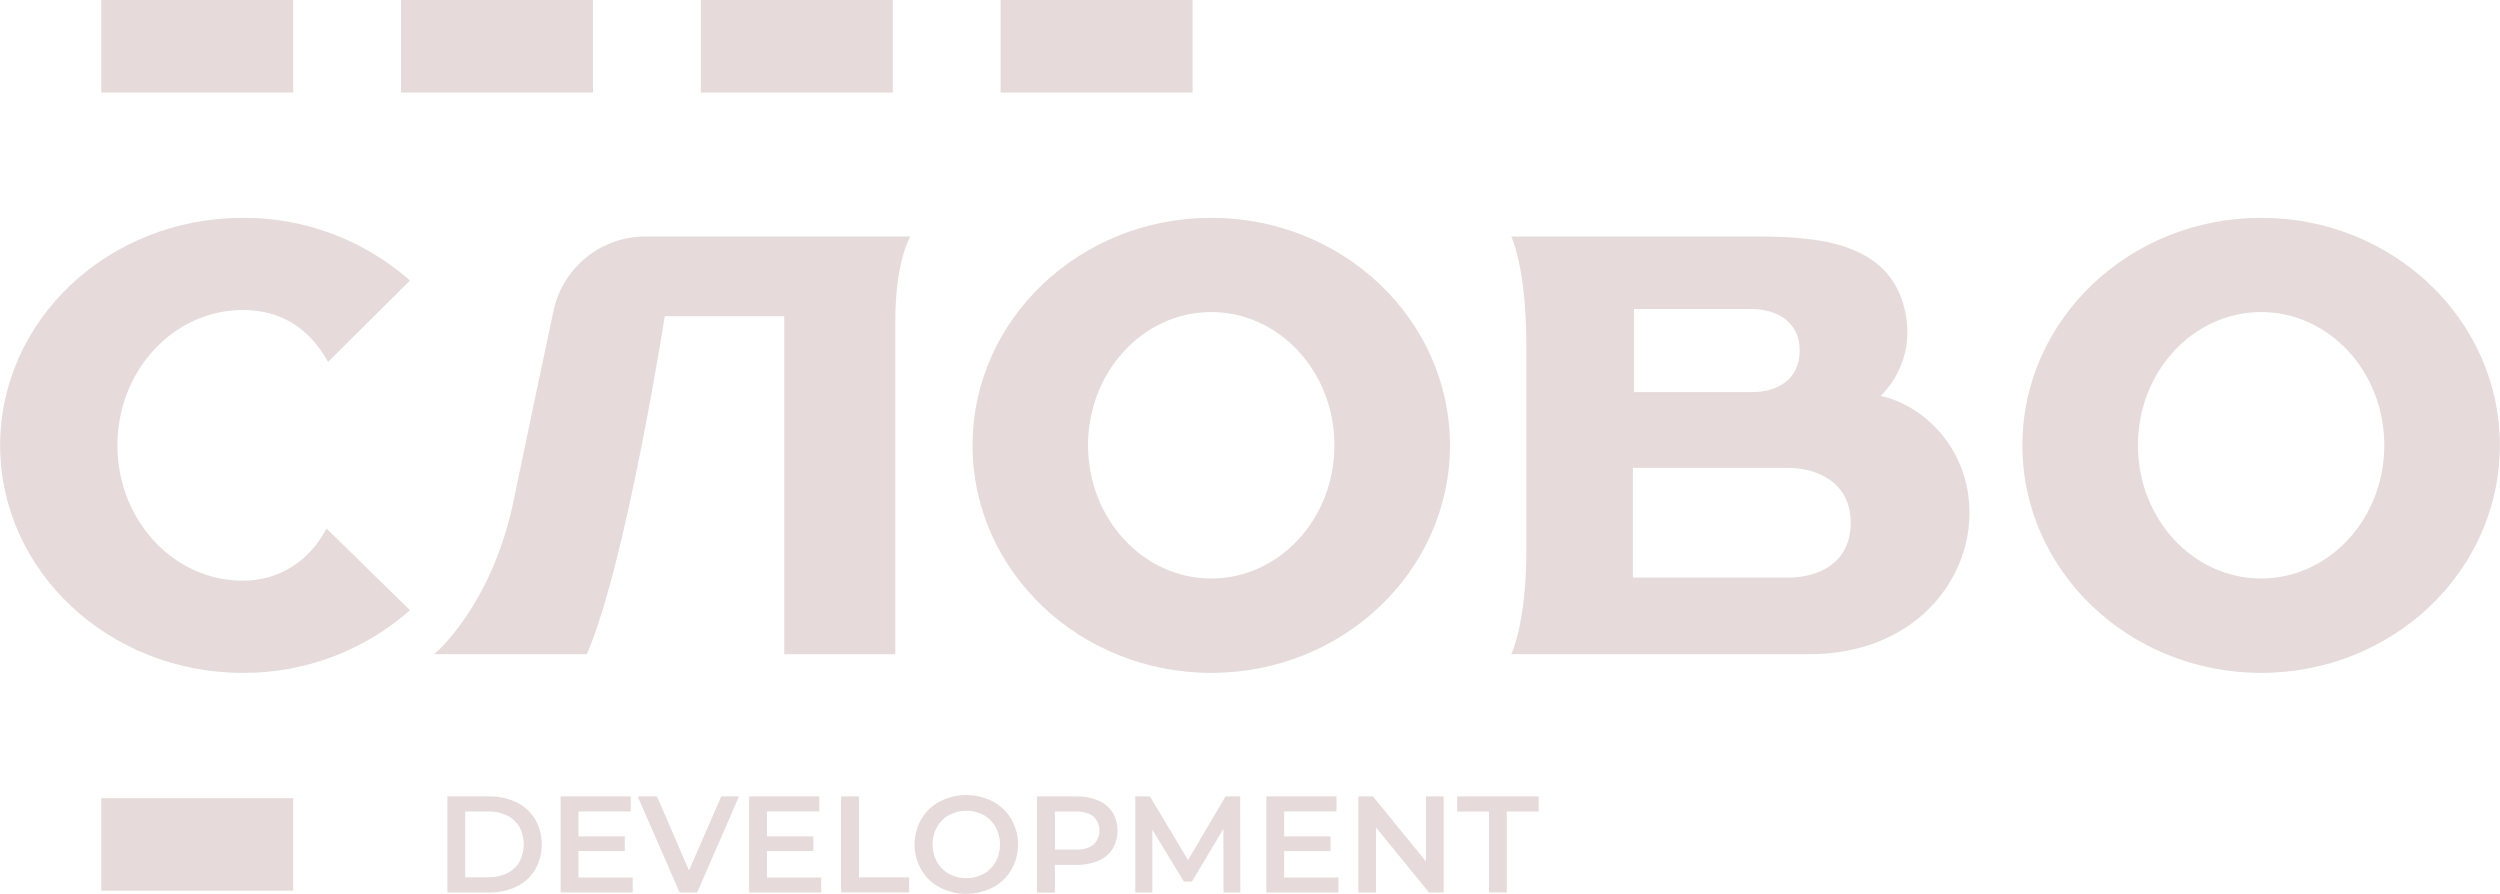 <?xml version="1.0" encoding="UTF-8"?> <svg xmlns="http://www.w3.org/2000/svg" viewBox="0 0 100.00 35.76" data-guides="{&quot;vertical&quot;:[],&quot;horizontal&quot;:[]}"><defs></defs><path fill="#e6dada" stroke="none" fill-opacity="1" stroke-width="1" stroke-opacity="1" class="cls-1" x="42.5" y="335.53" width="80.69" height="38.89" id="tSvg316f043168" title="Rectangle 6" d="M4.05 31.927C6.609 31.927 9.169 31.927 11.728 31.927C11.728 33.161 11.728 34.394 11.728 35.628C9.169 35.628 6.609 35.628 4.05 35.628C4.05 34.394 4.05 33.161 4.05 31.927Z" style="transform-origin: -10816.2px -9693.44px;"></path><path fill="#e6dada" stroke="none" fill-opacity="1" stroke-width="1" stroke-opacity="1" class="cls-2" x="42.5" width="80.69" height="38.89" id="tSvg1907a85210e" title="Rectangle 7" d="M4.05 0C6.609 0 9.169 0 11.728 0C11.728 1.234 11.728 2.467 11.728 3.701C9.169 3.701 6.609 3.701 4.05 3.701C4.05 2.467 4.05 1.234 4.05 0Z" style="transform-origin: -10816.2px -9757.3px;"></path><path fill="#e6dada" stroke="none" fill-opacity="1" stroke-width="1" stroke-opacity="1" class="cls-2" x="168.52" width="80.69" height="38.89" id="tSvgf7a8e33d33" title="Rectangle 8" d="M16.042 0C18.601 0 21.16 0 23.72 0C23.72 1.234 23.72 2.467 23.72 3.701C21.16 3.701 18.601 3.701 16.042 3.701C16.042 2.467 16.042 1.234 16.042 0Z" style="transform-origin: -10792.2px -9757.3px;"></path><path fill="#e6dada" stroke="none" fill-opacity="1" stroke-width="1" stroke-opacity="1" class="cls-2" x="294.55" width="80.69" height="38.89" id="tSvg892c918f11" title="Rectangle 9" d="M28.034 0C30.593 0 33.153 0 35.712 0C35.712 1.234 35.712 2.467 35.712 3.701C33.153 3.701 30.593 3.701 28.034 3.701C28.034 2.467 28.034 1.234 28.034 0Z" style="transform-origin: -10768.3px -9757.3px;"></path><path fill="#e6dada" stroke="none" fill-opacity="1" stroke-width="1" stroke-opacity="1" class="cls-2" x="420.57" width="80.69" height="38.89" id="tSvg1010fe85aa4" title="Rectangle 10" d="M40.025 0C42.585 0 45.144 0 47.703 0C47.703 1.234 47.703 2.467 47.703 3.701C45.144 3.701 42.585 3.701 40.025 3.701C40.025 2.467 40.025 1.234 40.025 0Z" style="transform-origin: -10744.3px -9757.3px;"></path><path fill="#e6dada" stroke="none" fill-opacity="1" stroke-width="1" stroke-opacity="1" class="cls-3" id="tSvg3b901beb35" title="Path 17" d="M9.712 23.228C6.942 23.228 4.697 20.805 4.697 17.814C4.697 14.823 6.942 12.401 9.712 12.401C11.178 12.401 12.326 13.06 13.123 14.475C14.215 13.39 15.307 12.305 16.398 11.221C14.553 9.592 12.173 8.7 9.712 8.713C4.351 8.713 0.006 12.788 0.006 17.814C0.006 22.84 4.353 26.915 9.712 26.915C12.173 26.928 14.553 26.036 16.399 24.408C15.286 23.319 14.173 22.229 13.059 21.14C12.391 22.428 11.18 23.228 9.712 23.228Z"></path><path fill="#e6dada" stroke="none" fill-opacity="1" stroke-width="1" stroke-opacity="1" class="cls-3" id="tSvg186d4a6d096" title="Path 18" d="M22.142 12.429C21.652 14.735 20.986 17.883 20.554 19.987C19.675 24.269 17.367 26.168 17.367 26.168C19.402 26.168 21.438 26.168 23.473 26.168C25.05 22.535 26.59 12.648 26.59 12.648C28.183 12.648 29.777 12.648 31.37 12.648C31.37 17.154 31.37 21.661 31.37 26.168C32.851 26.168 34.331 26.168 35.812 26.168C35.812 21.733 35.812 17.299 35.812 12.864C35.812 10.413 36.416 9.461 36.416 9.461C32.88 9.461 29.345 9.461 25.809 9.461C24.039 9.461 22.51 10.698 22.142 12.429Z"></path><path fill="#e6dada" stroke="none" fill-opacity="1" stroke-width="1" stroke-opacity="1" class="cls-3" id="tSvg15c278bf070" title="Path 19" d="M48.45 8.713C43.176 8.713 38.902 12.788 38.902 17.814C38.902 22.84 43.176 26.915 48.45 26.915C53.725 26.915 57.998 22.837 57.998 17.814C57.998 12.791 53.724 8.713 48.45 8.713ZM48.45 23.14C45.729 23.14 43.522 20.755 43.522 17.811C43.522 14.867 45.729 12.482 48.45 12.482C51.172 12.482 53.377 14.866 53.377 17.811C53.377 20.756 51.172 23.14 48.45 23.14Z"></path><path fill="#e6dada" stroke="none" fill-opacity="1" stroke-width="1" stroke-opacity="1" class="cls-3" id="tSvga789afdfd7" title="Path 20" d="M90.445 8.713C85.172 8.713 80.896 12.788 80.896 17.814C80.896 22.84 85.17 26.915 90.445 26.915C95.72 26.915 99.994 22.84 99.994 17.814C99.994 12.788 95.719 8.713 90.445 8.713ZM90.445 23.14C87.724 23.14 85.517 20.755 85.517 17.811C85.517 14.867 87.724 12.482 90.445 12.482C93.166 12.482 95.372 14.866 95.372 17.811C95.372 20.756 93.163 23.14 90.445 23.14Z"></path><path fill="#e6dada" stroke="none" fill-opacity="1" stroke-width="1" stroke-opacity="1" class="cls-3" id="tSvg5c5b86eef7" title="Path 21" d="M75.218 15.84C75.218 15.84 76.707 14.557 76.183 12.359C75.559 9.723 72.771 9.461 70.326 9.461C67.034 9.461 63.743 9.461 60.452 9.461C60.452 9.461 61.054 10.692 61.054 13.811C61.054 16.558 61.054 19.305 61.054 22.052C61.054 24.922 60.452 26.168 60.452 26.168C64.425 26.168 68.397 26.168 72.369 26.168C76.522 26.168 78.779 23.269 78.779 20.529C78.779 17.788 76.763 16.145 75.218 15.84ZM65.361 12.359C66.921 12.359 68.48 12.359 70.04 12.359C71.032 12.359 71.988 12.841 71.988 14.022C71.988 15.203 71.071 15.685 70.078 15.685C68.506 15.685 66.933 15.685 65.361 15.685C65.361 14.576 65.361 13.468 65.361 12.359ZM71.513 23.105C69.447 23.105 67.381 23.105 65.316 23.105C65.316 21.641 65.316 20.176 65.316 18.711C67.366 18.711 69.417 18.711 71.467 18.711C72.774 18.711 74.03 19.35 74.03 20.908C74.03 22.467 72.82 23.105 71.513 23.105Z"></path><path fill="#e6dada" stroke="none" fill-opacity="1" stroke-width="1" stroke-opacity="1" class="cls-3" id="tSvgbd05ba3da0" title="Path 22" d="M17.895 31.857C18.455 31.857 19.015 31.857 19.575 31.857C19.952 31.85 20.326 31.932 20.666 32.096C20.974 32.244 21.231 32.479 21.407 32.771C21.759 33.397 21.759 34.16 21.407 34.785C21.231 35.077 20.974 35.312 20.666 35.46C20.326 35.624 19.952 35.706 19.575 35.699C19.015 35.699 18.455 35.699 17.895 35.699C17.895 34.418 17.895 33.138 17.895 31.857ZM19.541 35.092C19.799 35.098 20.054 35.042 20.285 34.93C20.492 34.829 20.664 34.669 20.779 34.47C21.01 34.035 21.01 33.515 20.779 33.081C20.664 32.882 20.492 32.721 20.285 32.62C20.054 32.508 19.799 32.453 19.541 32.458C19.231 32.458 18.92 32.458 18.609 32.458C18.609 33.336 18.609 34.214 18.609 35.092C18.92 35.092 19.231 35.092 19.541 35.092Z"></path><path fill="#e6dada" stroke="none" fill-opacity="1" stroke-width="1" stroke-opacity="1" class="cls-3" id="tSvg15dfdb81204" title="Path 23" d="M25.307 35.101C25.307 35.3 25.307 35.5 25.307 35.699C24.346 35.699 23.386 35.699 22.425 35.699C22.425 34.418 22.425 33.138 22.425 31.857C23.36 31.857 24.295 31.857 25.23 31.857C25.23 32.056 25.23 32.256 25.23 32.455C24.532 32.455 23.834 32.455 23.136 32.455C23.136 32.788 23.136 33.121 23.136 33.455C23.755 33.455 24.373 33.455 24.992 33.455C24.992 33.65 24.992 33.846 24.992 34.042C24.374 34.042 23.756 34.042 23.138 34.042C23.138 34.395 23.138 34.748 23.138 35.101C23.861 35.101 24.584 35.101 25.307 35.101Z"></path><path fill="#e6dada" stroke="none" fill-opacity="1" stroke-width="1" stroke-opacity="1" class="cls-3" id="tSvgc48e203756" title="Path 24" d="M29.56 31.857C29.002 33.138 28.444 34.418 27.887 35.699C27.652 35.699 27.418 35.699 27.184 35.699C26.625 34.418 26.067 33.138 25.508 31.857C25.765 31.857 26.023 31.857 26.281 31.857C26.707 32.845 27.134 33.833 27.56 34.821C27.99 33.833 28.42 32.845 28.849 31.857C29.086 31.857 29.323 31.857 29.56 31.857Z"></path><path fill="#e6dada" stroke="none" fill-opacity="1" stroke-width="1" stroke-opacity="1" class="cls-3" id="tSvg1822089e0b4" title="Path 25" d="M32.849 35.101C32.849 35.3 32.849 35.5 32.849 35.699C31.888 35.699 30.927 35.699 29.966 35.699C29.966 34.418 29.966 33.138 29.966 31.857C30.902 31.857 31.837 31.857 32.772 31.857C32.772 32.056 32.772 32.256 32.772 32.455C32.074 32.455 31.376 32.455 30.678 32.455C30.678 32.788 30.678 33.121 30.678 33.455C31.297 33.455 31.915 33.455 32.534 33.455C32.534 33.65 32.534 33.846 32.534 34.042C31.915 34.042 31.297 34.042 30.678 34.042C30.678 34.395 30.678 34.748 30.678 35.101C31.402 35.101 32.125 35.101 32.849 35.101Z"></path><path fill="#e6dada" stroke="none" fill-opacity="1" stroke-width="1" stroke-opacity="1" class="cls-3" id="tSvgae0316f3d2" title="Path 26" d="M33.644 31.857C33.882 31.857 34.119 31.857 34.357 31.857C34.357 32.935 34.357 34.014 34.357 35.092C35.027 35.092 35.696 35.092 36.366 35.092C36.366 35.294 36.366 35.495 36.366 35.696C35.459 35.696 34.551 35.696 33.644 35.696C33.644 34.416 33.644 33.137 33.644 31.857Z"></path><path fill="#e6dada" stroke="none" fill-opacity="1" stroke-width="1" stroke-opacity="1" class="cls-3" id="tSvg1c160a35f9" title="Path 27" d="M37.592 35.498C37.285 35.336 37.028 35.091 36.852 34.791C36.493 34.163 36.493 33.393 36.852 32.766C37.028 32.466 37.285 32.221 37.592 32.058C38.258 31.718 39.046 31.718 39.711 32.058C40.018 32.22 40.274 32.464 40.452 32.763C40.811 33.392 40.811 34.164 40.452 34.793C40.275 35.092 40.018 35.336 39.711 35.498C39.046 35.84 38.257 35.84 37.592 35.498ZM39.343 34.956C39.546 34.843 39.713 34.675 39.827 34.473C40.061 34.039 40.061 33.517 39.827 33.083C39.713 32.881 39.546 32.713 39.343 32.6C38.911 32.37 38.393 32.37 37.961 32.6C37.758 32.713 37.59 32.881 37.477 33.083C37.242 33.517 37.242 34.039 37.477 34.473C37.59 34.675 37.758 34.843 37.961 34.956C38.393 35.186 38.911 35.186 39.343 34.956Z"></path><path fill="#e6dada" stroke="none" fill-opacity="1" stroke-width="1" stroke-opacity="1" class="cls-3" id="tSvg11d31375179" title="Path 28" d="M43.933 32.022C44.167 32.119 44.366 32.285 44.504 32.497C44.768 32.947 44.768 33.505 44.504 33.955C44.366 34.167 44.167 34.333 43.933 34.431C43.658 34.546 43.362 34.602 43.064 34.595C42.774 34.595 42.485 34.595 42.196 34.595C42.196 34.965 42.196 35.334 42.196 35.704C41.958 35.704 41.72 35.704 41.482 35.704C41.482 34.422 41.482 33.139 41.482 31.857C42.009 31.857 42.536 31.857 43.064 31.857C43.362 31.851 43.658 31.907 43.933 32.022ZM43.738 33.788C44.06 33.48 44.06 32.966 43.738 32.658C43.577 32.527 43.341 32.461 43.03 32.461C42.752 32.461 42.474 32.461 42.196 32.461C42.196 32.969 42.196 33.476 42.196 33.984C42.474 33.984 42.752 33.984 43.03 33.984C43.342 33.986 43.578 33.92 43.738 33.788Z"></path><path fill="#e6dada" stroke="none" fill-opacity="1" stroke-width="1" stroke-opacity="1" class="cls-3" id="tSvg137a746308" title="Path 29" d="M48.941 35.699C48.939 34.85 48.938 34.002 48.936 33.153C48.517 33.855 48.098 34.557 47.679 35.26C47.571 35.26 47.463 35.26 47.355 35.26C46.934 34.568 46.514 33.877 46.093 33.185C46.093 34.023 46.093 34.861 46.093 35.699C45.867 35.699 45.64 35.699 45.413 35.699C45.413 34.418 45.413 33.138 45.413 31.857C45.608 31.857 45.804 31.857 45.999 31.857C46.507 32.706 47.014 33.554 47.522 34.403C48.021 33.554 48.521 32.706 49.02 31.857C49.216 31.857 49.412 31.857 49.607 31.857C49.609 33.138 49.611 34.418 49.613 35.699C49.389 35.699 49.165 35.699 48.941 35.699Z"></path><path fill="#e6dada" stroke="none" fill-opacity="1" stroke-width="1" stroke-opacity="1" class="cls-3" id="tSvg19950b20cc7" title="Path 30" d="M53.536 35.101C53.536 35.3 53.536 35.5 53.536 35.699C52.576 35.699 51.615 35.699 50.654 35.699C50.654 34.418 50.654 33.138 50.654 31.857C51.589 31.857 52.524 31.857 53.459 31.857C53.459 32.056 53.459 32.256 53.459 32.455C52.761 32.455 52.064 32.455 51.366 32.455C51.366 32.788 51.366 33.121 51.366 33.455C51.984 33.455 52.603 33.455 53.221 33.455C53.221 33.65 53.221 33.846 53.221 34.042C52.603 34.042 51.984 34.042 51.366 34.042C51.366 34.395 51.366 34.748 51.366 35.101C52.089 35.101 52.813 35.101 53.536 35.101Z"></path><path fill="#e6dada" stroke="none" fill-opacity="1" stroke-width="1" stroke-opacity="1" class="cls-3" id="tSvg168cea4ae1a" title="Path 31" d="M57.746 31.857C57.746 33.138 57.746 34.418 57.746 35.699C57.55 35.699 57.355 35.699 57.159 35.699C56.453 34.832 55.747 33.965 55.041 33.098C55.041 33.965 55.041 34.832 55.041 35.699C54.804 35.699 54.568 35.699 54.332 35.699C54.332 34.418 54.332 33.138 54.332 31.857C54.528 31.857 54.723 31.857 54.919 31.857C55.625 32.724 56.332 33.591 57.038 34.458C57.038 33.591 57.038 32.724 57.038 31.857C57.274 31.857 57.51 31.857 57.746 31.857Z"></path><path fill="#e6dada" stroke="none" fill-opacity="1" stroke-width="1" stroke-opacity="1" class="cls-3" id="tSvg69c9ff143c" title="Path 32" d="M59.558 32.461C59.133 32.461 58.709 32.461 58.285 32.461C58.285 32.26 58.285 32.058 58.285 31.857C59.371 31.857 60.458 31.857 61.545 31.857C61.545 32.058 61.545 32.26 61.545 32.461C61.12 32.461 60.696 32.461 60.271 32.461C60.271 33.539 60.271 34.618 60.271 35.696C60.034 35.696 59.796 35.696 59.558 35.696C59.558 34.618 59.558 33.539 59.558 32.461Z"></path></svg> 
